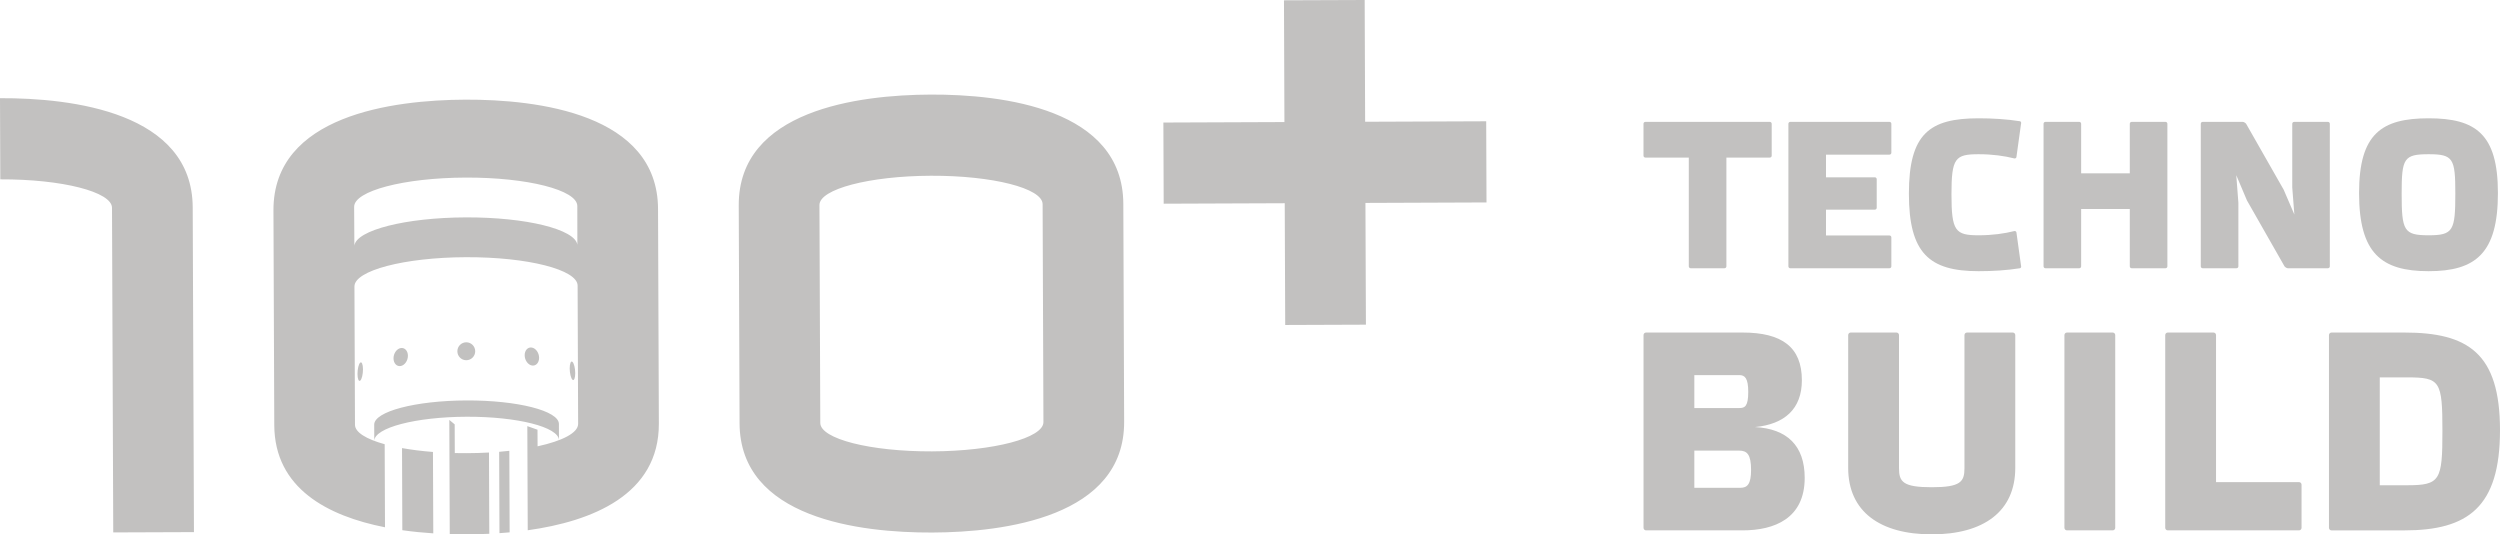 <?xml version="1.0" encoding="UTF-8"?> <svg xmlns="http://www.w3.org/2000/svg" width="131" height="28" viewBox="0 0 131 28" fill="none"><path d="M92.738 8.257C92.793 8.257 92.837 8.213 92.837 8.158V6.486C92.837 6.431 92.793 6.386 92.738 6.386H86.218C86.163 6.386 86.119 6.43 86.119 6.486V8.158C86.119 8.213 86.163 8.257 86.218 8.257H88.493V13.957C88.493 14.012 88.537 14.056 88.592 14.056H90.364C90.419 14.056 90.463 14.012 90.463 13.957V8.257H92.738ZM99.008 14.056C99.063 14.056 99.107 14.012 99.107 13.957V12.439C99.107 12.383 99.063 12.339 99.008 12.339H95.682V10.986H98.242C98.296 10.986 98.34 10.942 98.34 10.887V9.39C98.34 9.335 98.296 9.291 98.242 9.291H95.682V8.103H99.008C99.063 8.103 99.107 8.059 99.107 8.004V6.485C99.107 6.43 99.063 6.386 99.008 6.386H93.81C93.756 6.386 93.712 6.43 93.712 6.485V13.957C93.712 14.012 93.755 14.056 93.81 14.056L99.008 14.056ZM103.68 12.329C102.454 12.329 102.257 12.108 102.257 10.172C102.257 8.279 102.454 8.081 103.68 8.081C104.402 8.081 105.026 8.169 105.55 8.301C105.584 8.312 105.649 8.29 105.66 8.235L105.901 6.496C105.923 6.43 105.901 6.364 105.846 6.353C105.157 6.243 104.402 6.199 103.68 6.199C101.098 6.199 100.026 7.014 100.026 10.15C100.026 13.275 101.098 14.21 103.68 14.21C104.402 14.21 105.157 14.166 105.846 14.056C105.901 14.045 105.923 13.979 105.901 13.913L105.66 12.174C105.649 12.119 105.584 12.097 105.55 12.108C105.026 12.24 104.402 12.329 103.68 12.329ZM113.571 6.485C113.571 6.43 113.527 6.386 113.473 6.386H111.7C111.645 6.386 111.601 6.43 111.601 6.485V9.082H109.052V6.485C109.052 6.43 109.008 6.386 108.953 6.386H107.181C107.126 6.386 107.082 6.43 107.082 6.485V13.957C107.082 14.012 107.126 14.056 107.181 14.056H108.953C109.008 14.056 109.052 14.012 109.052 13.957V10.953H111.601V13.957C111.601 14.012 111.645 14.056 111.7 14.056H113.473C113.527 14.056 113.571 14.012 113.571 13.957V6.485ZM117.696 6.485C117.663 6.442 117.575 6.386 117.521 6.386H115.42C115.365 6.386 115.321 6.43 115.321 6.485V13.957C115.321 14.012 115.365 14.056 115.42 14.056H117.192C117.247 14.056 117.291 14.012 117.291 13.957V10.623L117.181 9.181L117.74 10.502L119.709 13.957C119.742 14.001 119.829 14.056 119.884 14.056H121.985C122.039 14.056 122.083 14.012 122.083 13.957V6.486C122.083 6.431 122.039 6.386 121.985 6.386H120.213C120.158 6.386 120.114 6.43 120.114 6.486V9.82L120.224 11.239L119.665 9.941L117.696 6.485ZM127.259 6.199C124.786 6.199 123.615 7.014 123.615 10.117C123.615 13.275 124.786 14.21 127.259 14.21C129.72 14.21 130.891 13.275 130.891 10.117C130.891 7.014 129.72 6.199 127.259 6.199ZM127.259 12.329C125.956 12.329 125.847 12.086 125.847 10.139C125.847 8.301 125.956 8.081 127.259 8.081C128.55 8.081 128.659 8.301 128.659 10.139C128.659 12.086 128.55 12.329 127.259 12.329Z" fill="#C2C1C0"></path><path d="M86.254 17.425C86.18 17.425 86.121 17.484 86.121 17.559V27.658C86.121 27.732 86.18 27.791 86.254 27.791H91.312C92.983 27.791 94.566 27.167 94.566 25.04C94.566 23.344 93.634 22.467 91.962 22.378C93.515 22.229 94.418 21.426 94.418 19.924C94.418 18.183 93.368 17.425 91.312 17.425L86.254 17.425ZM88.783 25.56V23.612H91.135C91.549 23.612 91.756 23.82 91.756 24.623C91.756 25.367 91.564 25.561 91.194 25.561L88.783 25.56ZM88.783 21.381V19.656H91.149C91.43 19.656 91.608 19.819 91.608 20.533C91.608 21.292 91.43 21.381 91.149 21.381H88.783ZM101.223 25.531C99.715 25.531 99.508 25.248 99.508 24.534V17.559C99.508 17.484 99.448 17.425 99.374 17.425H96.978C96.904 17.425 96.845 17.484 96.845 17.559V24.519C96.845 26.81 98.517 28 101.223 28C103.929 28 105.6 26.81 105.6 24.519V17.559C105.6 17.484 105.542 17.425 105.467 17.425H103.072C102.998 17.425 102.938 17.484 102.938 17.559V24.534C102.938 25.248 102.731 25.531 101.223 25.531ZM110.838 17.559C110.838 17.484 110.779 17.425 110.705 17.425H108.309C108.236 17.425 108.176 17.484 108.176 17.559V27.658C108.176 27.732 108.236 27.791 108.309 27.791H110.705C110.779 27.791 110.838 27.732 110.838 27.658V17.559ZM116.12 25.263V17.559C116.12 17.484 116.061 17.425 115.987 17.425H113.591C113.517 17.425 113.458 17.484 113.458 17.559V27.658C113.458 27.732 113.517 27.791 113.591 27.791H120.468C120.542 27.791 120.601 27.732 120.601 27.658V25.397C120.601 25.323 120.542 25.263 120.468 25.263L116.12 25.263ZM124.7 19.775H126.135C127.865 19.775 127.983 19.954 127.983 22.586C127.983 25.174 127.865 25.427 126.135 25.427H124.7V19.775ZM122.171 17.425C122.097 17.425 122.038 17.485 122.038 17.559V27.658C122.038 27.733 122.097 27.792 122.171 27.792H125.987C129.314 27.792 131 26.587 131 22.542C131 18.496 129.314 17.425 125.987 17.425H122.171Z" fill="#C2C1C0"></path><path fill-rule="evenodd" clip-rule="evenodd" d="M67.345 17.029L67.32 10.649L60.977 10.674L60.961 6.421L67.304 6.396L67.28 0.016L71.509 0L71.533 6.38L77.877 6.355L77.893 10.608L71.549 10.633L71.574 17.013L67.345 17.029Z" fill="#C2C1C0"></path><path fill-rule="evenodd" clip-rule="evenodd" d="M18.557 10.839C18.552 10.004 21.169 9.317 24.398 9.305C27.628 9.292 30.249 9.959 30.251 10.794L30.254 12.825C30.139 12.016 27.564 11.379 24.406 11.391C21.249 11.403 18.679 12.06 18.569 12.87L18.557 10.839ZM19.612 23.102L19.608 22.253C19.605 21.562 21.77 20.993 24.443 20.983C27.116 20.973 29.285 21.525 29.287 22.216L29.29 23.065C29.276 22.376 27.112 21.827 24.446 21.837C21.78 21.847 19.62 22.413 19.612 23.102ZM20.999 19.179C21.207 19.14 21.376 18.899 21.375 18.639C21.374 18.38 21.204 18.201 20.996 18.239C20.787 18.277 20.619 18.518 20.62 18.778C20.621 19.038 20.791 19.217 20.999 19.179ZM18.878 19.943C18.958 19.875 19.021 19.609 19.02 19.35C19.019 19.09 18.954 18.935 18.875 19.003C18.795 19.071 18.732 19.337 18.733 19.596C18.733 19.856 18.799 20.011 18.878 19.943ZM29.999 19.9C29.919 19.832 29.854 19.567 29.852 19.308C29.852 19.048 29.916 18.892 29.995 18.96C30.075 19.027 30.141 19.293 30.142 19.552C30.143 19.812 30.079 19.967 29.999 19.9ZM27.873 19.152C27.664 19.116 27.494 18.875 27.493 18.616C27.492 18.356 27.66 18.176 27.869 18.212C28.078 18.249 28.248 18.489 28.249 18.748C28.25 19.008 28.082 19.189 27.873 19.152ZM24.435 18.876C24.177 18.877 23.967 18.668 23.966 18.408C23.965 18.149 24.173 17.938 24.431 17.936C24.69 17.936 24.9 18.145 24.901 18.405C24.901 18.664 24.693 18.875 24.435 18.876ZM22.704 27.948C22.177 27.914 21.631 27.861 21.082 27.783L21.066 23.48C21.556 23.568 22.102 23.637 22.687 23.683L22.704 27.948ZM25.639 27.97C25.231 27.989 24.838 27.998 24.47 28C24.183 28.001 23.88 27.997 23.567 27.988L23.544 22.003L23.825 22.237L23.831 23.741C24.035 23.745 24.243 23.747 24.454 23.746C24.854 23.745 25.245 23.733 25.623 23.712L25.639 27.97ZM26.705 27.895C26.526 27.912 26.348 27.926 26.172 27.938L26.156 23.675C26.337 23.66 26.515 23.642 26.689 23.623L26.705 27.895ZM24.383 5.222C28.161 5.207 34.462 5.959 34.481 10.948L34.524 22.195C34.538 25.931 31.011 27.318 27.653 27.786L27.632 22.329L28.165 22.517L28.169 23.387C29.468 23.105 30.296 22.681 30.294 22.211L30.267 14.966C30.264 14.132 27.643 13.464 24.414 13.477C21.185 13.489 18.57 14.177 18.573 15.012L18.601 22.257C18.602 22.653 19.193 23.011 20.157 23.277L20.174 27.63C17.187 27.041 14.384 25.599 14.372 22.273L14.329 11.027C14.31 6.036 20.604 5.237 24.383 5.222ZM48.78 9.209C52.009 9.197 54.629 9.864 54.633 10.699L54.676 22.117C54.679 22.951 52.064 23.639 48.835 23.652C45.606 23.664 42.986 22.997 42.983 22.162L42.939 10.744C42.936 9.909 45.551 9.222 48.78 9.209ZM48.764 4.956C52.542 4.941 58.843 5.693 58.862 10.683L58.905 22.1C58.924 27.09 52.63 27.89 48.851 27.905C45.073 27.919 38.772 27.169 38.753 22.178L38.71 10.761C38.691 5.77 44.985 4.971 48.764 4.956ZM0 5.145C3.778 5.13 10.079 5.882 10.098 10.871L10.163 27.883L5.934 27.899L5.869 10.888C5.866 10.053 3.245 9.385 0.016 9.398L0 5.145Z" fill="#C2C1C0"></path></svg> 